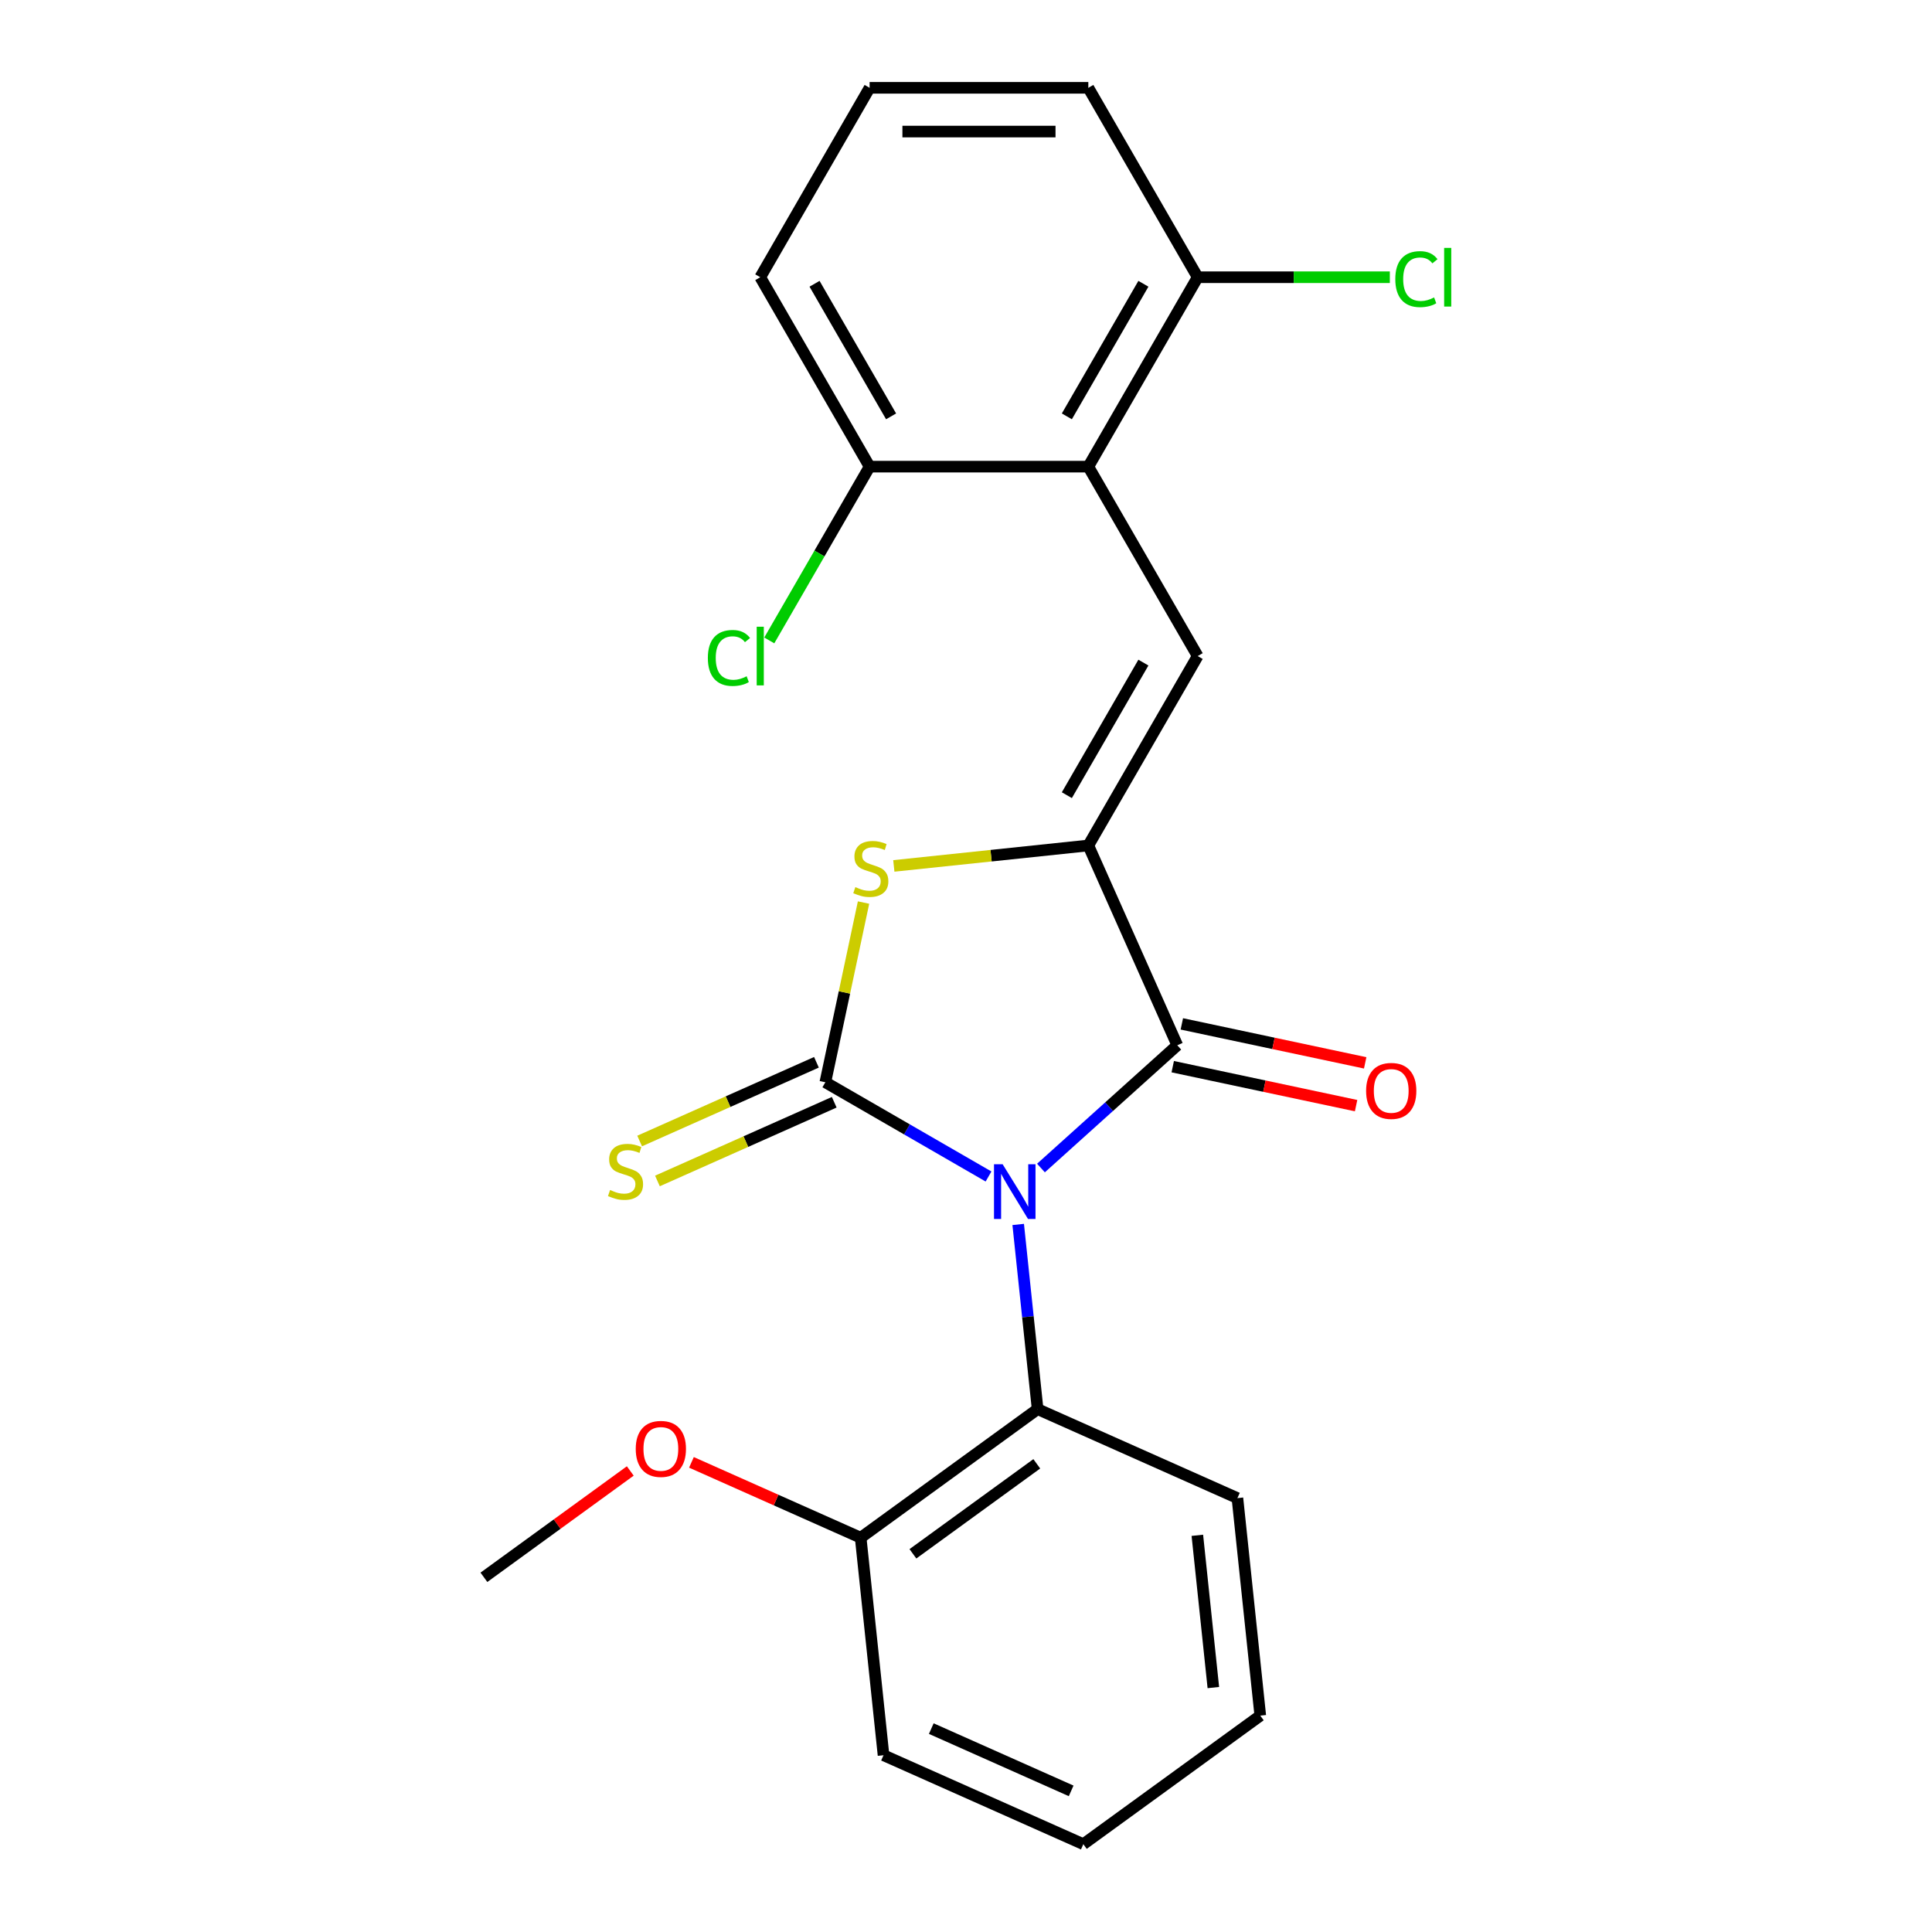 <?xml version='1.0' encoding='iso-8859-1'?>
<svg version='1.1' baseProfile='full'
              xmlns='http://www.w3.org/2000/svg'
                      xmlns:rdkit='http://www.rdkit.org/xml'
                      xmlns:xlink='http://www.w3.org/1999/xlink'
                  xml:space='preserve'
width='1000px' height='1000px' viewBox='0 0 1000 1000'>
<!-- END OF HEADER -->
<rect style='opacity:1.0;fill:#FFFFFF;stroke:none' width='1000' height='1000' x='0' y='0'> </rect>
<path class='bond-0' d='M 511.662,608.95 L 469.427,584.566' style='fill:none;fill-rule:evenodd;stroke:#0000FF;stroke-width:6px;stroke-linecap:butt;stroke-linejoin:miter;stroke-opacity:1' />
<path class='bond-0' d='M 469.427,584.566 L 427.192,560.182' style='fill:none;fill-rule:evenodd;stroke:#000000;stroke-width:6px;stroke-linecap:butt;stroke-linejoin:miter;stroke-opacity:1' />
<path class='bond-2' d='M 538.803,604.566 L 574.082,572.801' style='fill:none;fill-rule:evenodd;stroke:#0000FF;stroke-width:6px;stroke-linecap:butt;stroke-linejoin:miter;stroke-opacity:1' />
<path class='bond-2' d='M 574.082,572.801 L 609.362,541.035' style='fill:none;fill-rule:evenodd;stroke:#000000;stroke-width:6px;stroke-linecap:butt;stroke-linejoin:miter;stroke-opacity:1' />
<path class='bond-6' d='M 527.018,633.775 L 532.042,681.573' style='fill:none;fill-rule:evenodd;stroke:#0000FF;stroke-width:6px;stroke-linecap:butt;stroke-linejoin:miter;stroke-opacity:1' />
<path class='bond-6' d='M 532.042,681.573 L 537.066,729.372' style='fill:none;fill-rule:evenodd;stroke:#000000;stroke-width:6px;stroke-linecap:butt;stroke-linejoin:miter;stroke-opacity:1' />
<path class='bond-3' d='M 427.192,560.182 L 437.079,513.67' style='fill:none;fill-rule:evenodd;stroke:#000000;stroke-width:6px;stroke-linecap:butt;stroke-linejoin:miter;stroke-opacity:1' />
<path class='bond-3' d='M 437.079,513.67 L 446.965,467.159' style='fill:none;fill-rule:evenodd;stroke:#CCCC00;stroke-width:6px;stroke-linecap:butt;stroke-linejoin:miter;stroke-opacity:1' />
<path class='bond-7' d='M 422.588,549.84 L 376.833,570.211' style='fill:none;fill-rule:evenodd;stroke:#000000;stroke-width:6px;stroke-linecap:butt;stroke-linejoin:miter;stroke-opacity:1' />
<path class='bond-7' d='M 376.833,570.211 L 331.078,590.582' style='fill:none;fill-rule:evenodd;stroke:#CCCC00;stroke-width:6px;stroke-linecap:butt;stroke-linejoin:miter;stroke-opacity:1' />
<path class='bond-7' d='M 431.797,570.523 L 386.042,590.895' style='fill:none;fill-rule:evenodd;stroke:#000000;stroke-width:6px;stroke-linecap:butt;stroke-linejoin:miter;stroke-opacity:1' />
<path class='bond-7' d='M 386.042,590.895 L 340.287,611.266' style='fill:none;fill-rule:evenodd;stroke:#CCCC00;stroke-width:6px;stroke-linecap:butt;stroke-linejoin:miter;stroke-opacity:1' />
<path class='bond-1' d='M 563.316,437.615 L 609.362,541.035' style='fill:none;fill-rule:evenodd;stroke:#000000;stroke-width:6px;stroke-linecap:butt;stroke-linejoin:miter;stroke-opacity:1' />
<path class='bond-4' d='M 563.316,437.615 L 619.92,339.575' style='fill:none;fill-rule:evenodd;stroke:#000000;stroke-width:6px;stroke-linecap:butt;stroke-linejoin:miter;stroke-opacity:1' />
<path class='bond-4' d='M 552.199,411.588 L 591.821,342.96' style='fill:none;fill-rule:evenodd;stroke:#000000;stroke-width:6px;stroke-linecap:butt;stroke-linejoin:miter;stroke-opacity:1' />
<path class='bond-23' d='M 563.316,437.615 L 512.978,442.906' style='fill:none;fill-rule:evenodd;stroke:#000000;stroke-width:6px;stroke-linecap:butt;stroke-linejoin:miter;stroke-opacity:1' />
<path class='bond-23' d='M 512.978,442.906 L 462.64,448.197' style='fill:none;fill-rule:evenodd;stroke:#CCCC00;stroke-width:6px;stroke-linecap:butt;stroke-linejoin:miter;stroke-opacity:1' />
<path class='bond-8' d='M 607.008,552.108 L 654.459,562.194' style='fill:none;fill-rule:evenodd;stroke:#000000;stroke-width:6px;stroke-linecap:butt;stroke-linejoin:miter;stroke-opacity:1' />
<path class='bond-8' d='M 654.459,562.194 L 701.911,572.28' style='fill:none;fill-rule:evenodd;stroke:#FF0000;stroke-width:6px;stroke-linecap:butt;stroke-linejoin:miter;stroke-opacity:1' />
<path class='bond-8' d='M 611.715,529.961 L 659.167,540.048' style='fill:none;fill-rule:evenodd;stroke:#000000;stroke-width:6px;stroke-linecap:butt;stroke-linejoin:miter;stroke-opacity:1' />
<path class='bond-8' d='M 659.167,540.048 L 706.618,550.134' style='fill:none;fill-rule:evenodd;stroke:#FF0000;stroke-width:6px;stroke-linecap:butt;stroke-linejoin:miter;stroke-opacity:1' />
<path class='bond-5' d='M 619.92,339.575 L 563.316,241.535' style='fill:none;fill-rule:evenodd;stroke:#000000;stroke-width:6px;stroke-linecap:butt;stroke-linejoin:miter;stroke-opacity:1' />
<path class='bond-9' d='M 563.316,241.535 L 619.92,143.495' style='fill:none;fill-rule:evenodd;stroke:#000000;stroke-width:6px;stroke-linecap:butt;stroke-linejoin:miter;stroke-opacity:1' />
<path class='bond-9' d='M 552.199,215.508 L 591.821,146.88' style='fill:none;fill-rule:evenodd;stroke:#000000;stroke-width:6px;stroke-linecap:butt;stroke-linejoin:miter;stroke-opacity:1' />
<path class='bond-10' d='M 563.316,241.535 L 450.109,241.535' style='fill:none;fill-rule:evenodd;stroke:#000000;stroke-width:6px;stroke-linecap:butt;stroke-linejoin:miter;stroke-opacity:1' />
<path class='bond-11' d='M 537.066,729.372 L 445.479,795.913' style='fill:none;fill-rule:evenodd;stroke:#000000;stroke-width:6px;stroke-linecap:butt;stroke-linejoin:miter;stroke-opacity:1' />
<path class='bond-11' d='M 536.636,757.67 L 472.526,804.249' style='fill:none;fill-rule:evenodd;stroke:#000000;stroke-width:6px;stroke-linecap:butt;stroke-linejoin:miter;stroke-opacity:1' />
<path class='bond-15' d='M 537.066,729.372 L 640.486,775.417' style='fill:none;fill-rule:evenodd;stroke:#000000;stroke-width:6px;stroke-linecap:butt;stroke-linejoin:miter;stroke-opacity:1' />
<path class='bond-13' d='M 619.92,143.495 L 669.648,143.495' style='fill:none;fill-rule:evenodd;stroke:#000000;stroke-width:6px;stroke-linecap:butt;stroke-linejoin:miter;stroke-opacity:1' />
<path class='bond-13' d='M 669.648,143.495 L 719.376,143.495' style='fill:none;fill-rule:evenodd;stroke:#00CC00;stroke-width:6px;stroke-linecap:butt;stroke-linejoin:miter;stroke-opacity:1' />
<path class='bond-18' d='M 619.92,143.495 L 563.316,45.455' style='fill:none;fill-rule:evenodd;stroke:#000000;stroke-width:6px;stroke-linecap:butt;stroke-linejoin:miter;stroke-opacity:1' />
<path class='bond-12' d='M 450.109,241.535 L 424.143,286.51' style='fill:none;fill-rule:evenodd;stroke:#000000;stroke-width:6px;stroke-linecap:butt;stroke-linejoin:miter;stroke-opacity:1' />
<path class='bond-12' d='M 424.143,286.51 L 398.176,331.486' style='fill:none;fill-rule:evenodd;stroke:#00CC00;stroke-width:6px;stroke-linecap:butt;stroke-linejoin:miter;stroke-opacity:1' />
<path class='bond-17' d='M 450.109,241.535 L 393.506,143.495' style='fill:none;fill-rule:evenodd;stroke:#000000;stroke-width:6px;stroke-linecap:butt;stroke-linejoin:miter;stroke-opacity:1' />
<path class='bond-17' d='M 461.227,215.508 L 421.604,146.88' style='fill:none;fill-rule:evenodd;stroke:#000000;stroke-width:6px;stroke-linecap:butt;stroke-linejoin:miter;stroke-opacity:1' />
<path class='bond-14' d='M 445.479,795.913 L 401.685,776.415' style='fill:none;fill-rule:evenodd;stroke:#000000;stroke-width:6px;stroke-linecap:butt;stroke-linejoin:miter;stroke-opacity:1' />
<path class='bond-14' d='M 401.685,776.415 L 357.89,756.916' style='fill:none;fill-rule:evenodd;stroke:#FF0000;stroke-width:6px;stroke-linecap:butt;stroke-linejoin:miter;stroke-opacity:1' />
<path class='bond-19' d='M 445.479,795.913 L 457.313,908.5' style='fill:none;fill-rule:evenodd;stroke:#000000;stroke-width:6px;stroke-linecap:butt;stroke-linejoin:miter;stroke-opacity:1' />
<path class='bond-20' d='M 326.23,761.369 L 288.351,788.889' style='fill:none;fill-rule:evenodd;stroke:#FF0000;stroke-width:6px;stroke-linecap:butt;stroke-linejoin:miter;stroke-opacity:1' />
<path class='bond-20' d='M 288.351,788.889 L 250.473,816.409' style='fill:none;fill-rule:evenodd;stroke:#000000;stroke-width:6px;stroke-linecap:butt;stroke-linejoin:miter;stroke-opacity:1' />
<path class='bond-21' d='M 640.486,775.417 L 652.319,888.004' style='fill:none;fill-rule:evenodd;stroke:#000000;stroke-width:6px;stroke-linecap:butt;stroke-linejoin:miter;stroke-opacity:1' />
<path class='bond-21' d='M 619.743,794.672 L 628.027,873.483' style='fill:none;fill-rule:evenodd;stroke:#000000;stroke-width:6px;stroke-linecap:butt;stroke-linejoin:miter;stroke-opacity:1' />
<path class='bond-16' d='M 450.109,45.455 L 393.506,143.495' style='fill:none;fill-rule:evenodd;stroke:#000000;stroke-width:6px;stroke-linecap:butt;stroke-linejoin:miter;stroke-opacity:1' />
<path class='bond-25' d='M 450.109,45.455 L 563.316,45.455' style='fill:none;fill-rule:evenodd;stroke:#000000;stroke-width:6px;stroke-linecap:butt;stroke-linejoin:miter;stroke-opacity:1' />
<path class='bond-25' d='M 467.09,68.096 L 546.335,68.096' style='fill:none;fill-rule:evenodd;stroke:#000000;stroke-width:6px;stroke-linecap:butt;stroke-linejoin:miter;stroke-opacity:1' />
<path class='bond-24' d='M 457.313,908.5 L 560.732,954.545' style='fill:none;fill-rule:evenodd;stroke:#000000;stroke-width:6px;stroke-linecap:butt;stroke-linejoin:miter;stroke-opacity:1' />
<path class='bond-24' d='M 482.035,894.723 L 554.429,926.955' style='fill:none;fill-rule:evenodd;stroke:#000000;stroke-width:6px;stroke-linecap:butt;stroke-linejoin:miter;stroke-opacity:1' />
<path class='bond-22' d='M 652.319,888.004 L 560.732,954.545' style='fill:none;fill-rule:evenodd;stroke:#000000;stroke-width:6px;stroke-linecap:butt;stroke-linejoin:miter;stroke-opacity:1' />
<path  class='atom-0' d='M 518.972 602.625
L 528.252 617.625
Q 529.172 619.105, 530.652 621.785
Q 532.132 624.465, 532.212 624.625
L 532.212 602.625
L 535.972 602.625
L 535.972 630.945
L 532.092 630.945
L 522.132 614.545
Q 520.972 612.625, 519.732 610.425
Q 518.532 608.225, 518.172 607.545
L 518.172 630.945
L 514.492 630.945
L 514.492 602.625
L 518.972 602.625
' fill='#0000FF'/>
<path  class='atom-4' d='M 442.729 459.168
Q 443.049 459.288, 444.369 459.848
Q 445.689 460.408, 447.129 460.768
Q 448.609 461.088, 450.049 461.088
Q 452.729 461.088, 454.289 459.808
Q 455.849 458.488, 455.849 456.208
Q 455.849 454.648, 455.049 453.688
Q 454.289 452.728, 453.089 452.208
Q 451.889 451.688, 449.889 451.088
Q 447.369 450.328, 445.849 449.608
Q 444.369 448.888, 443.289 447.368
Q 442.249 445.848, 442.249 443.288
Q 442.249 439.728, 444.649 437.528
Q 447.089 435.328, 451.889 435.328
Q 455.169 435.328, 458.889 436.888
L 457.969 439.968
Q 454.569 438.568, 452.009 438.568
Q 449.249 438.568, 447.729 439.728
Q 446.209 440.848, 446.249 442.808
Q 446.249 444.328, 447.009 445.248
Q 447.809 446.168, 448.929 446.688
Q 450.089 447.208, 452.009 447.808
Q 454.569 448.608, 456.089 449.408
Q 457.609 450.208, 458.689 451.848
Q 459.809 453.448, 459.809 456.208
Q 459.809 460.128, 457.169 462.248
Q 454.569 464.328, 450.209 464.328
Q 447.689 464.328, 445.769 463.768
Q 443.889 463.248, 441.649 462.328
L 442.729 459.168
' fill='#CCCC00'/>
<path  class='atom-8' d='M 315.773 615.947
Q 316.093 616.067, 317.413 616.627
Q 318.733 617.187, 320.173 617.547
Q 321.653 617.867, 323.093 617.867
Q 325.773 617.867, 327.333 616.587
Q 328.893 615.267, 328.893 612.987
Q 328.893 611.427, 328.093 610.467
Q 327.333 609.507, 326.133 608.987
Q 324.933 608.467, 322.933 607.867
Q 320.413 607.107, 318.893 606.387
Q 317.413 605.667, 316.333 604.147
Q 315.293 602.627, 315.293 600.067
Q 315.293 596.507, 317.693 594.307
Q 320.133 592.107, 324.933 592.107
Q 328.213 592.107, 331.933 593.667
L 331.013 596.747
Q 327.613 595.347, 325.053 595.347
Q 322.293 595.347, 320.773 596.507
Q 319.253 597.627, 319.293 599.587
Q 319.293 601.107, 320.053 602.027
Q 320.853 602.947, 321.973 603.467
Q 323.133 603.987, 325.053 604.587
Q 327.613 605.387, 329.133 606.187
Q 330.653 606.987, 331.733 608.627
Q 332.853 610.227, 332.853 612.987
Q 332.853 616.907, 330.213 619.027
Q 327.613 621.107, 323.253 621.107
Q 320.733 621.107, 318.813 620.547
Q 316.933 620.027, 314.693 619.107
L 315.773 615.947
' fill='#CCCC00'/>
<path  class='atom-9' d='M 707.095 564.652
Q 707.095 557.852, 710.455 554.052
Q 713.815 550.252, 720.095 550.252
Q 726.375 550.252, 729.735 554.052
Q 733.095 557.852, 733.095 564.652
Q 733.095 571.532, 729.695 575.452
Q 726.295 579.332, 720.095 579.332
Q 713.855 579.332, 710.455 575.452
Q 707.095 571.572, 707.095 564.652
M 720.095 576.132
Q 724.415 576.132, 726.735 573.252
Q 729.095 570.332, 729.095 564.652
Q 729.095 559.092, 726.735 556.292
Q 724.415 553.452, 720.095 553.452
Q 715.775 553.452, 713.415 556.252
Q 711.095 559.052, 711.095 564.652
Q 711.095 570.372, 713.415 573.252
Q 715.775 576.132, 720.095 576.132
' fill='#FF0000'/>
<path  class='atom-13' d='M 366.386 340.555
Q 366.386 333.515, 369.666 329.835
Q 372.986 326.115, 379.266 326.115
Q 385.106 326.115, 388.226 330.235
L 385.586 332.395
Q 383.306 329.395, 379.266 329.395
Q 374.986 329.395, 372.706 332.275
Q 370.466 335.115, 370.466 340.555
Q 370.466 346.155, 372.786 349.035
Q 375.146 351.915, 379.706 351.915
Q 382.826 351.915, 386.466 350.035
L 387.586 353.035
Q 386.106 353.995, 383.866 354.555
Q 381.626 355.115, 379.146 355.115
Q 372.986 355.115, 369.666 351.355
Q 366.386 347.595, 366.386 340.555
' fill='#00CC00'/>
<path  class='atom-13' d='M 391.666 324.395
L 395.346 324.395
L 395.346 354.755
L 391.666 354.755
L 391.666 324.395
' fill='#00CC00'/>
<path  class='atom-14' d='M 722.207 144.475
Q 722.207 137.435, 725.487 133.755
Q 728.807 130.035, 735.087 130.035
Q 740.927 130.035, 744.047 134.155
L 741.407 136.315
Q 739.127 133.315, 735.087 133.315
Q 730.807 133.315, 728.527 136.195
Q 726.287 139.035, 726.287 144.475
Q 726.287 150.075, 728.607 152.955
Q 730.967 155.835, 735.527 155.835
Q 738.647 155.835, 742.287 153.955
L 743.407 156.955
Q 741.927 157.915, 739.687 158.475
Q 737.447 159.035, 734.967 159.035
Q 728.807 159.035, 725.487 155.275
Q 722.207 151.515, 722.207 144.475
' fill='#00CC00'/>
<path  class='atom-14' d='M 747.487 128.315
L 751.167 128.315
L 751.167 158.675
L 747.487 158.675
L 747.487 128.315
' fill='#00CC00'/>
<path  class='atom-15' d='M 329.06 749.948
Q 329.06 743.148, 332.42 739.348
Q 335.78 735.548, 342.06 735.548
Q 348.34 735.548, 351.7 739.348
Q 355.06 743.148, 355.06 749.948
Q 355.06 756.828, 351.66 760.748
Q 348.26 764.628, 342.06 764.628
Q 335.82 764.628, 332.42 760.748
Q 329.06 756.868, 329.06 749.948
M 342.06 761.428
Q 346.38 761.428, 348.7 758.548
Q 351.06 755.628, 351.06 749.948
Q 351.06 744.388, 348.7 741.588
Q 346.38 738.748, 342.06 738.748
Q 337.74 738.748, 335.38 741.548
Q 333.06 744.348, 333.06 749.948
Q 333.06 755.668, 335.38 758.548
Q 337.74 761.428, 342.06 761.428
' fill='#FF0000'/>
</svg>
